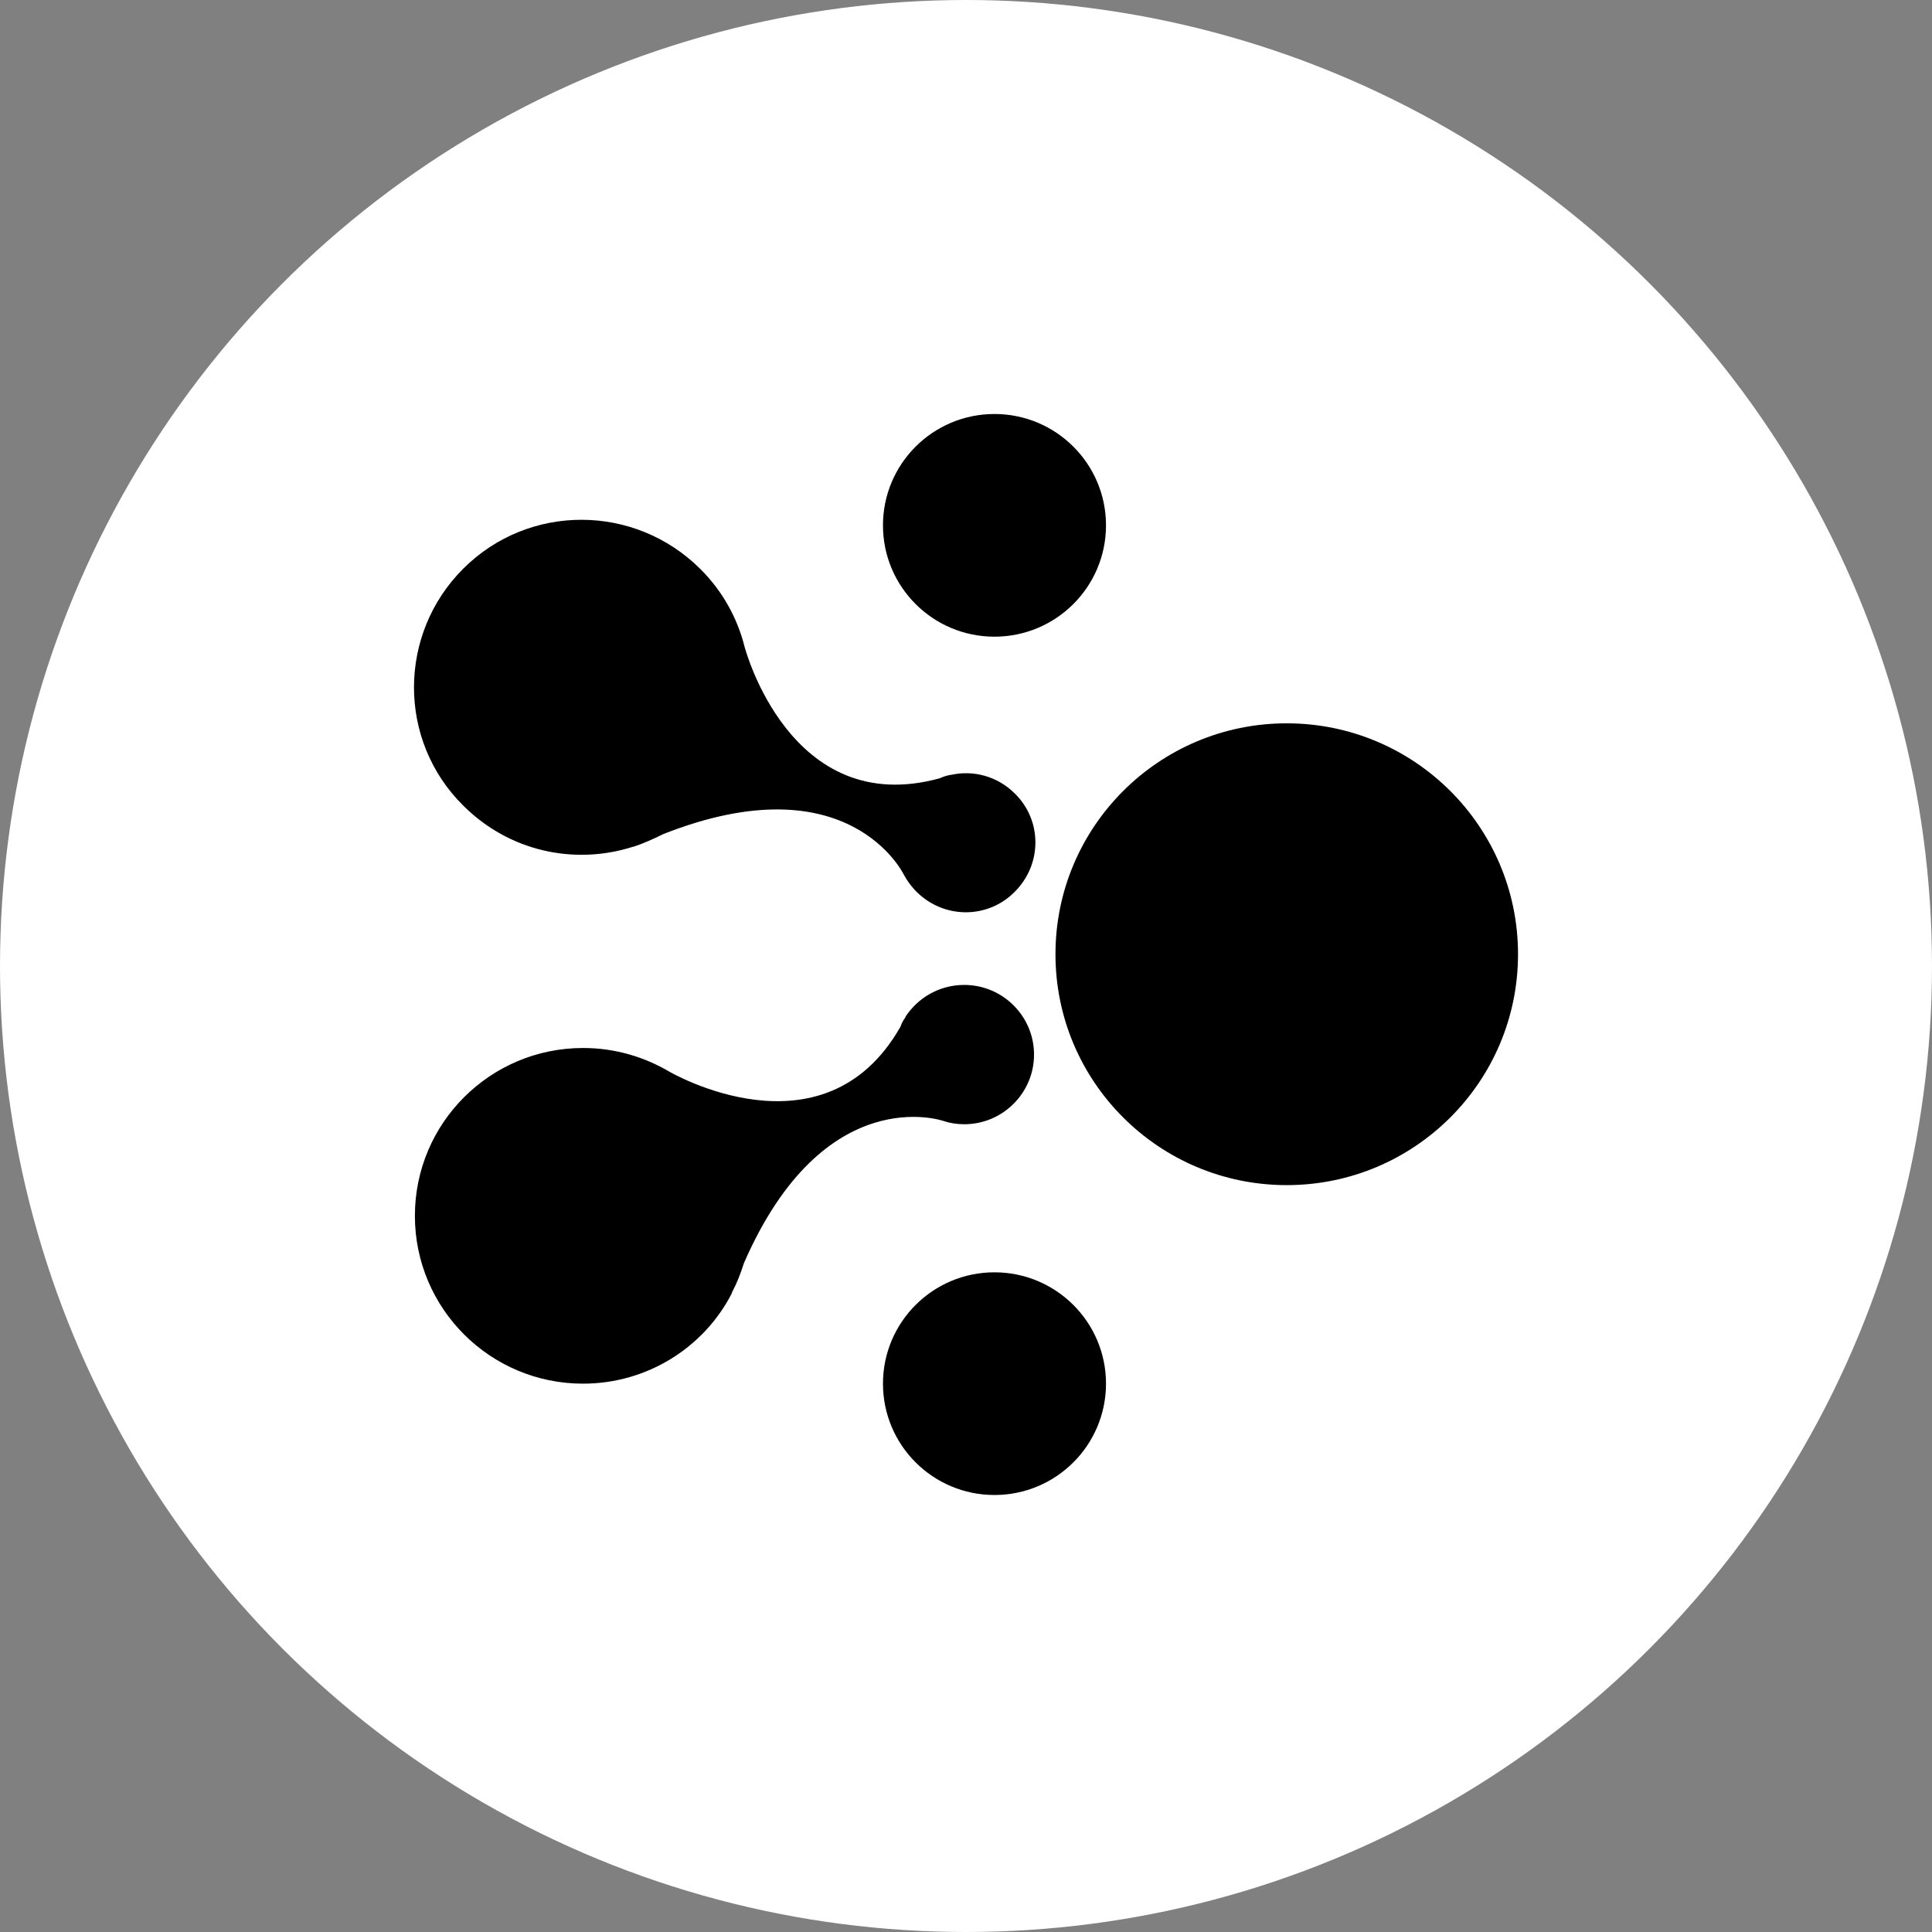 <svg width="84" height="84" viewBox="0 0 84 84" fill="none" xmlns="http://www.w3.org/2000/svg">
<rect x="0" y="0" width="84" height="84" fill="#808080" stroke="none"/>
<circle cx="42" cy="42" r="42" fill="white"/>
<path d="M43.238 55.318C45.916 55.319 48.087 57.486 48.087 60.159C48.087 62.833 45.916 65 43.238 65C40.56 65 38.39 62.833 38.39 60.159C38.39 57.486 40.56 55.318 43.238 55.318ZM41.924 42.823C43.596 42.823 44.958 44.182 44.958 45.852C44.958 47.521 43.596 48.88 41.924 48.88C41.614 48.88 41.303 48.833 41.017 48.737C40.994 48.729 35.826 46.942 32.347 54.913C32.203 55.366 32.036 55.796 31.821 56.201V56.225C30.627 58.561 28.166 60.159 25.348 60.159C21.311 60.159 18.039 56.892 18.039 52.862C18.039 48.832 21.311 45.566 25.348 45.565C26.733 45.565 27.999 45.947 29.098 46.591C29.098 46.591 35.809 50.525 39.153 44.636C39.201 44.493 39.273 44.35 39.368 44.23V44.206C39.917 43.372 40.849 42.823 41.924 42.823ZM55.945 31.449C61.499 31.449 66.001 35.944 66.001 41.488C66.001 47.032 61.499 51.527 55.945 51.527C50.392 51.527 45.89 47.033 45.89 41.488C45.89 35.944 50.392 31.449 55.945 31.449ZM20.141 24.725C22.983 21.887 27.593 21.887 30.459 24.748C31.414 25.702 32.059 26.87 32.37 28.11C32.37 28.11 34.329 35.646 40.873 33.834C41.016 33.763 41.184 33.714 41.327 33.69H41.351C42.306 33.476 43.358 33.738 44.122 34.501C45.316 35.669 45.316 37.577 44.122 38.77C42.952 39.962 41.041 39.962 39.847 38.77C39.685 38.609 39.537 38.421 39.413 38.227L39.297 38.03C39.283 38.001 36.908 33.08 28.835 36.266C28.405 36.48 27.975 36.671 27.545 36.815H27.521C24.99 37.625 22.147 37.029 20.141 35.026C17.274 32.189 17.298 27.562 20.141 24.725ZM43.238 18C45.916 18 48.087 20.167 48.087 22.841C48.087 25.514 45.916 27.681 43.238 27.682C40.56 27.682 38.39 25.514 38.39 22.841C38.39 20.167 40.56 18 43.238 18Z" fill="black"/>
</svg>
